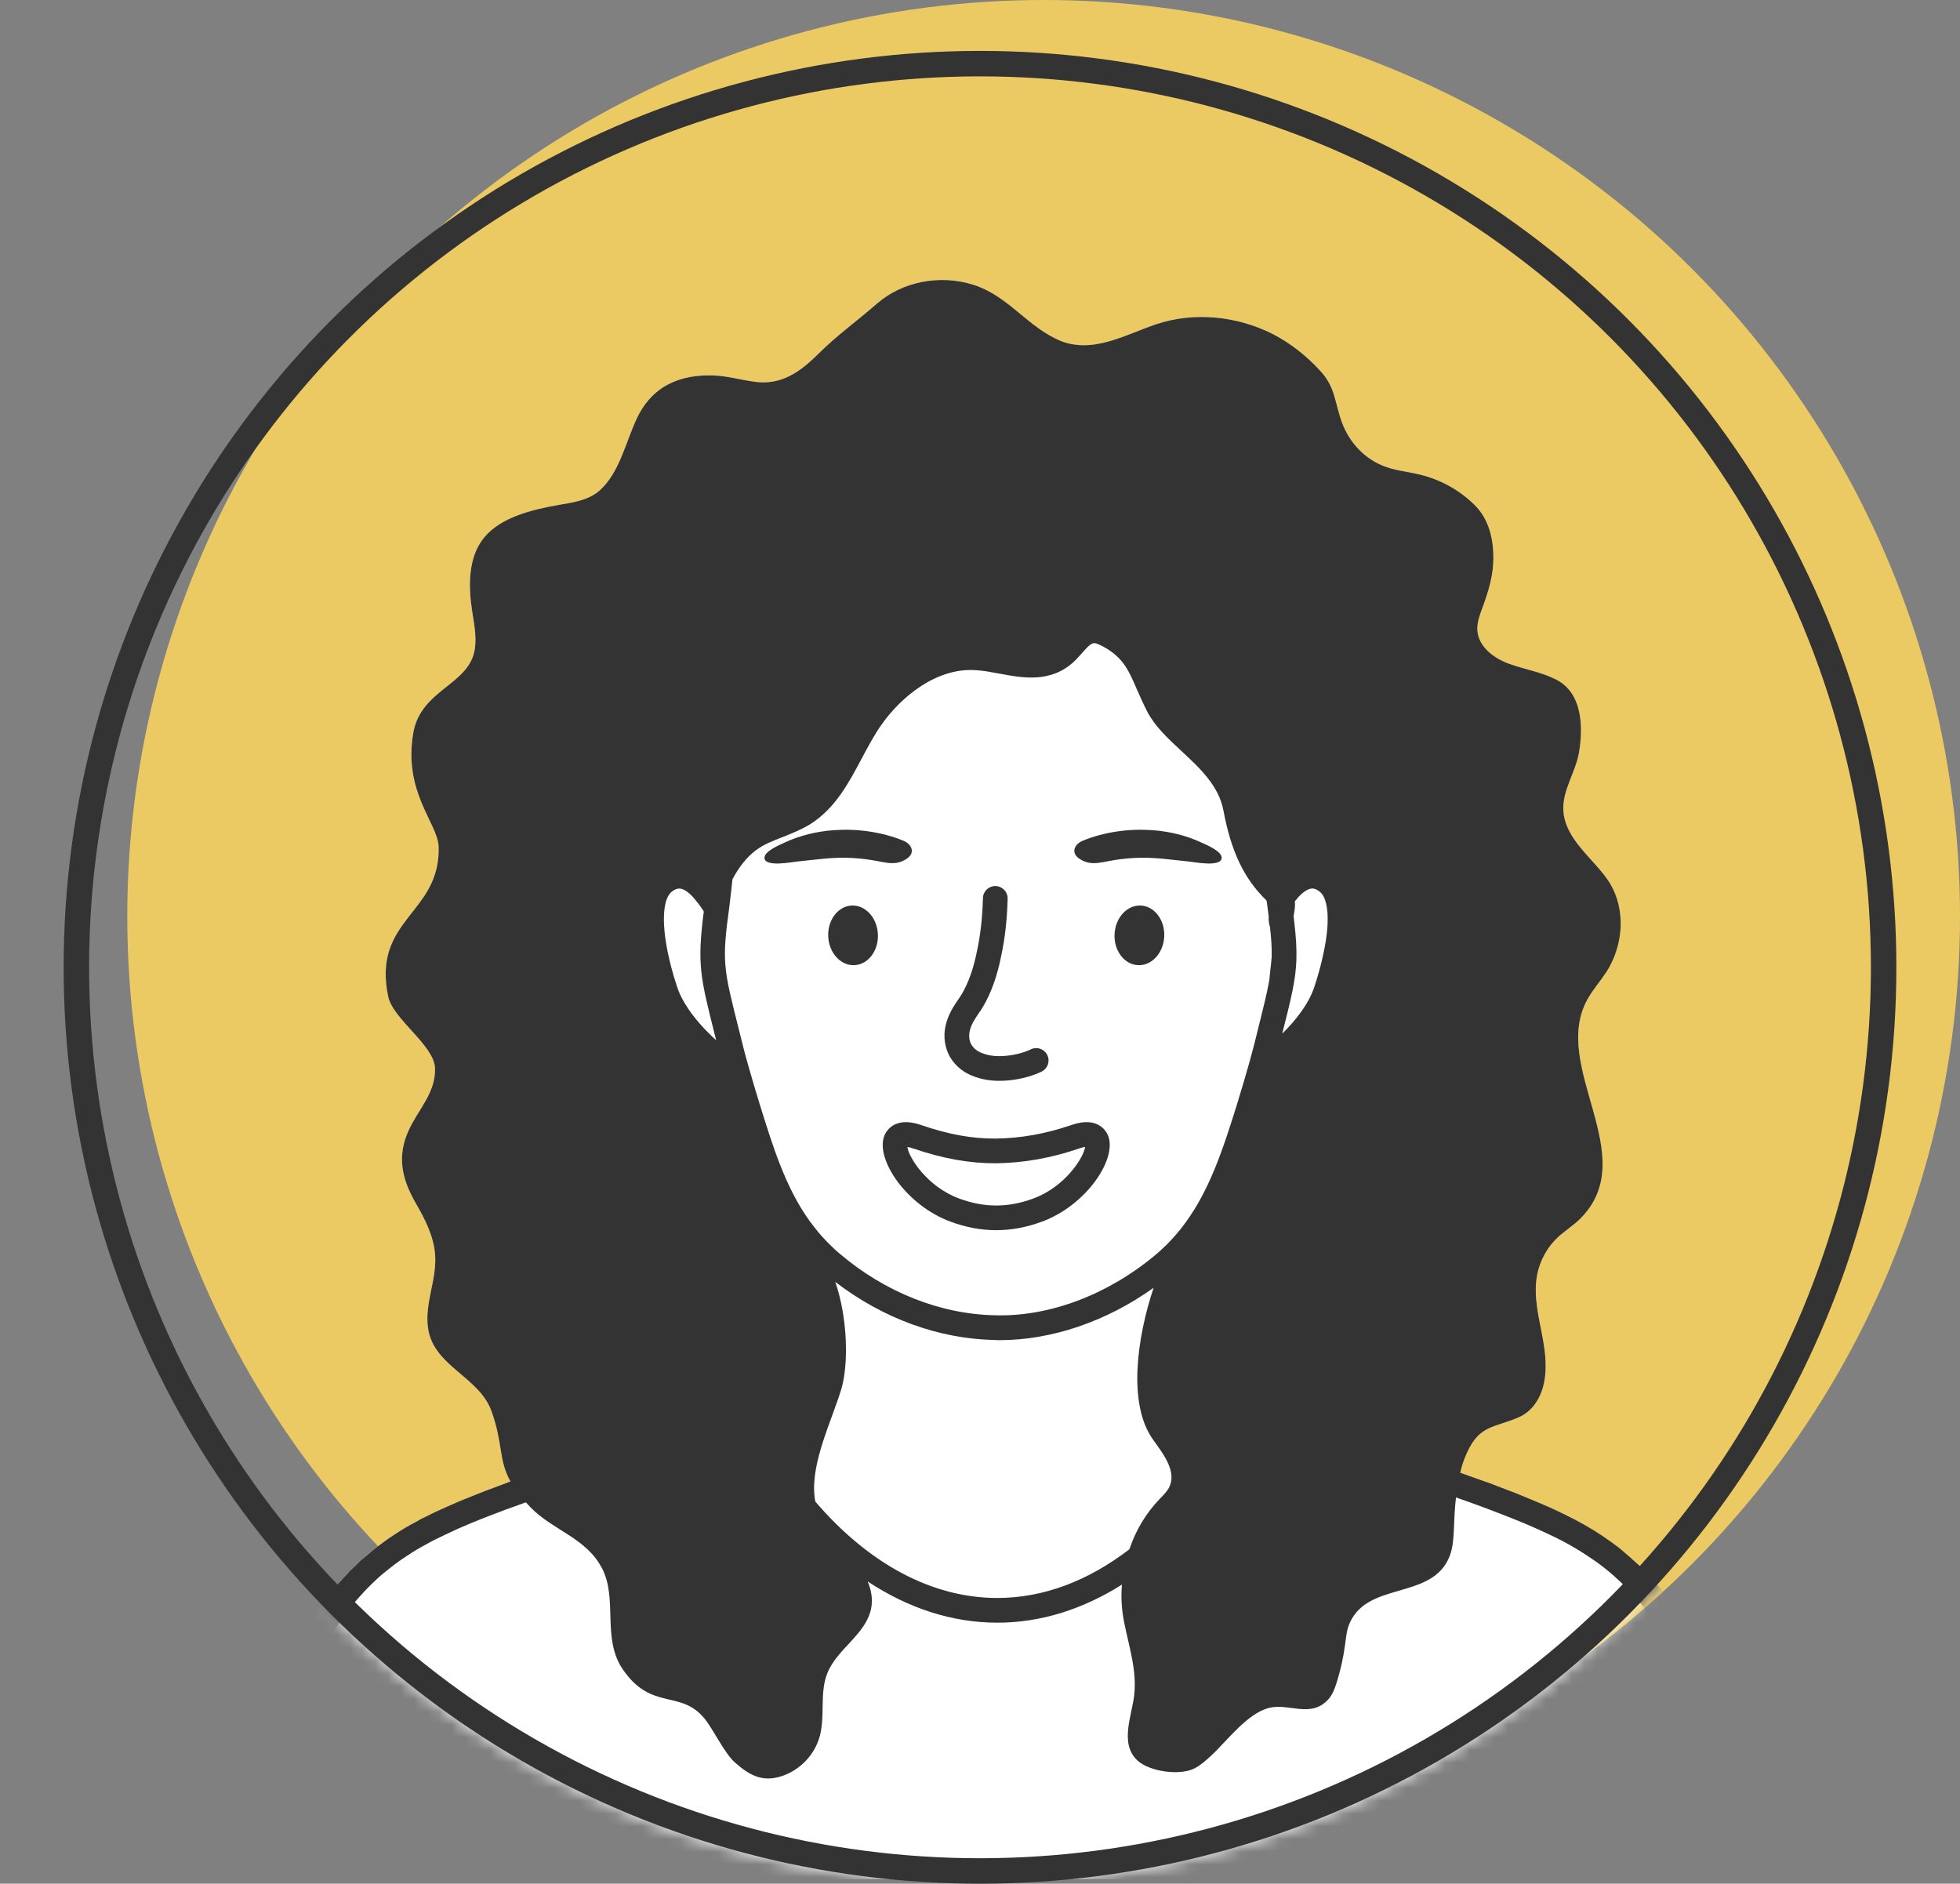 <svg xmlns="http://www.w3.org/2000/svg" xmlns:xlink="http://www.w3.org/1999/xlink" width="154" height="148" viewBox="0 0 154 148">
  <rect x="0" y="0" width="154" height="148" fill="#808080" stroke="none"/>
  <defs>
    <circle id="client-testimonials-2-a" cx="72" cy="72" r="72"/>
  </defs>
  <g fill="none" fill-rule="evenodd">
    <circle cx="82" cy="72" r="72" fill="#EBCA63"/>
    <g transform="translate(5 4)">
      <mask id="client-testimonials-2-b" fill="#fff">
        <use xlink:href="#client-testimonials-2-a"/>
      </mask>
      <path fill="#FFF" d="M132.809,143.638 L132.705,142.577 C132.64,141.878 132.563,141.179 132.485,140.52 C132.472,140.338 132.446,140.17 132.42,139.989 C132.369,139.549 132.317,139.148 132.252,138.734 C132.239,138.604 132.226,138.488 132.2,138.371 C132.162,138.061 132.11,137.75 132.058,137.452 C131.954,136.831 131.851,136.223 131.734,135.628 C131.709,135.524 131.696,135.434 131.683,135.33 C131.67,135.291 131.657,135.266 131.657,135.227 C131.631,135.097 131.605,134.968 131.579,134.839 C131.553,134.709 131.527,134.593 131.502,134.463 C131.476,134.347 131.45,134.217 131.411,134.101 C131.359,133.829 131.295,133.557 131.23,133.285 C131.217,133.208 131.191,133.143 131.165,133.066 C131.088,132.716 130.997,132.393 130.906,132.056 C130.855,131.862 130.803,131.655 130.751,131.461 C130.635,131.047 130.505,130.62 130.376,130.219 C130.272,129.908 130.182,129.649 130.091,129.39 C129.975,129.028 129.845,128.679 129.716,128.342 C129.548,127.889 129.379,127.462 129.198,127.035 C129.121,126.867 129.069,126.751 129.03,126.647 C128.978,126.556 128.952,126.479 128.913,126.401 C128.81,126.181 128.706,125.974 128.603,125.767 C128.564,125.676 128.525,125.599 128.486,125.521 C127.658,123.852 126.714,122.364 125.626,121.031 C125.614,121.018 125.601,120.992 125.588,120.979 C125.51,120.875 125.419,120.772 125.342,120.681 C125.251,120.578 125.174,120.474 125.083,120.384 C125.057,120.345 125.018,120.293 124.967,120.254 C124.889,120.151 124.798,120.06 124.708,119.97 C124.669,119.918 124.617,119.866 124.566,119.814 C124.306,119.53 124.061,119.284 123.815,119.038 C123.724,118.96 123.647,118.87 123.556,118.792 C123.271,118.52 122.974,118.248 122.663,117.99 C122.637,117.977 122.611,117.951 122.585,117.925 C121.977,117.433 121.356,116.98 120.709,116.553 C120.269,116.256 119.816,115.984 119.35,115.725 C119.117,115.596 118.885,115.479 118.638,115.35 C118.6,115.337 118.574,115.324 118.548,115.298 C118.147,115.091 117.746,114.884 117.344,114.703 C116.969,114.521 116.594,114.353 116.218,114.198 C116.193,114.185 116.167,114.185 116.141,114.172 C116.011,114.107 115.869,114.056 115.727,113.991 C115.584,113.939 115.442,113.875 115.313,113.823 C114.873,113.642 114.446,113.46 114.006,113.279 C113.902,113.241 113.812,113.201 113.708,113.163 C113.385,113.034 113.061,112.917 112.725,112.787 C112.466,112.697 112.22,112.606 111.961,112.503 C111.896,112.49 111.832,112.464 111.767,112.438 C111.612,112.386 111.482,112.335 111.34,112.283 C111.107,112.205 110.874,112.115 110.654,112.037 C110.343,111.921 110.033,111.817 109.735,111.714 C109.852,111.17 110.033,110.639 110.266,110.135 C111.275,107.922 112.401,108.206 114.368,107.339 C114.834,107.132 115.235,106.796 115.546,106.395 C116.607,105.01 116.555,103.095 116.258,101.387 C115.96,99.666 115.455,97.932 115.766,96.223 C115.973,95.059 116.568,93.985 117.435,93.182 C117.966,92.703 118.574,92.315 119.092,91.824 C124.203,86.854 116.62,79.737 119.816,74.367 C120.23,73.668 120.774,73.047 121.214,72.374 C121.33,72.192 121.434,72.011 121.537,71.817 C122.65,69.682 122.65,66.99 121.265,65.049 C120.088,63.38 117.953,61.879 117.836,59.679 C117.746,58.126 118.768,56.728 119.052,55.188 C119.376,53.39 119.441,50.491 117.267,49.391 C116.128,48.809 114.834,48.602 113.631,48.174 C112.414,47.747 111.198,46.854 111.081,45.574 C111.029,44.913 111.288,44.267 111.521,43.632 C111.961,42.429 112.336,41.173 112.336,39.893 C112.349,38.327 111.987,36.774 110.835,35.648 C109.671,34.509 108.208,33.694 106.63,33.306 C105.711,33.073 104.753,32.995 103.86,32.672 C102.281,32.115 101.039,30.795 100.457,29.242 C99.849,27.586 99.939,26.447 98.749,25.153 C97.675,23.975 96.406,22.966 94.996,22.241 C92.201,20.831 88.849,20.481 85.872,21.465 C84.126,22.047 82.21,23.07 80.321,23.121 C79.959,23.134 79.596,23.108 79.234,23.044 C78.949,22.992 78.652,22.914 78.367,22.798 C78.199,22.733 78.043,22.656 77.888,22.578 C75.546,21.426 74.071,19.174 71.431,18.359 C68.882,17.57 65.931,18.087 63.899,19.86 C62.359,21.206 60.768,22.332 59.279,23.82 C57.869,25.218 56.381,26.292 54.284,25.994 C53.236,25.852 52.201,25.554 51.14,25.502 C48.448,25.386 46.196,26.318 44.993,28.971 C44.126,30.873 43.66,33.112 42.146,34.509 C41.279,35.298 40.037,35.48 38.885,35.674 C36.905,36.023 34.382,36.605 33.049,38.223 C31.768,39.763 31.806,42.028 32.078,43.891 C32.233,44.913 32.453,45.949 32.311,46.971 C31.897,49.831 28.08,50.129 27.471,53.584 C26.669,58.255 29.399,60.688 29.464,62.526 C29.619,67.831 24.21,68.168 25.504,74.315 C25.88,76.075 29.115,78.132 29.179,79.918 C29.244,81.833 27.898,83.127 27.148,84.732 C26.164,86.815 26.552,88.601 27.678,90.555 C28.416,91.824 29.102,93.182 29.192,94.658 C29.309,96.599 28.338,98.449 28.636,100.39 C29.089,103.354 32.635,104.169 33.605,106.848 C34.537,109.41 34.149,110.678 35.106,112.399 C34.796,112.516 34.485,112.619 34.188,112.736 C32.699,113.305 32.13,113.525 31.573,113.758 C31.509,113.797 31.431,113.823 31.366,113.849 C31.159,113.926 30.965,114.017 30.771,114.094 C30.551,114.185 30.331,114.289 30.111,114.392 C29.71,114.573 29.309,114.755 28.908,114.949 C28.804,114.987 28.714,115.039 28.61,115.091 C28.545,115.117 28.494,115.156 28.429,115.182 C28.312,115.233 28.196,115.285 28.08,115.337 C27.795,115.479 27.51,115.634 27.238,115.816 C27.083,115.893 26.954,115.971 26.811,116.062 C26.526,116.217 26.268,116.398 25.996,116.566 C25.944,116.605 25.892,116.631 25.841,116.67 C25.737,116.734 25.634,116.812 25.53,116.877 C25.219,117.084 24.909,117.304 24.598,117.55 C24.547,117.589 24.495,117.627 24.456,117.666 C24.417,117.692 24.391,117.718 24.365,117.744 C24.107,117.951 23.835,118.158 23.576,118.404 C23.55,118.43 23.511,118.455 23.485,118.481 C23.369,118.572 23.278,118.663 23.175,118.766 C23.123,118.818 23.084,118.857 23.045,118.895 C22.942,118.986 22.89,119.051 22.838,119.116 C22.709,119.232 22.593,119.361 22.476,119.478 C22.385,119.543 22.321,119.62 22.243,119.698 C22.14,119.814 22.062,119.892 21.984,119.982 C21.945,120.021 21.907,120.047 21.881,120.086 C21.79,120.189 21.674,120.306 21.583,120.423 C21.35,120.694 21.117,120.979 20.897,121.264 C20.69,121.535 20.483,121.82 20.276,122.105 C20.224,122.157 20.186,122.208 20.147,122.26 C20.069,122.377 19.991,122.493 19.914,122.609 C19.849,122.713 19.772,122.829 19.694,122.933 C19.655,122.998 19.616,123.075 19.565,123.14 C19.422,123.373 19.28,123.593 19.137,123.839 C19.124,123.852 19.111,123.878 19.099,123.904 C19.06,123.968 19.034,124.02 18.995,124.085 C18.917,124.227 18.827,124.369 18.749,124.525 C18.62,124.77 18.477,125.029 18.335,125.288 C18.218,125.508 18.115,125.741 17.998,125.961 C17.714,126.544 17.455,127.139 17.222,127.76 C17.015,128.29 16.808,128.834 16.627,129.39 C16.601,129.481 16.562,129.572 16.523,129.675 C16.459,129.843 16.407,130.024 16.355,130.193 C16.264,130.503 16.161,130.814 16.07,131.137 C15.98,131.448 15.889,131.771 15.799,132.095 C15.631,132.755 15.462,133.441 15.307,134.127 C15.281,134.23 15.255,134.334 15.229,134.45 C15.229,134.476 15.216,134.502 15.216,134.541 C15.152,134.8 15.1,135.059 15.048,135.33 C15.009,135.511 14.983,135.68 14.945,135.861 C14.919,135.977 14.906,136.081 14.88,136.197 C14.854,136.353 14.828,136.521 14.802,136.676 C14.725,137.142 14.647,137.608 14.569,138.087 C14.492,138.565 14.427,139.044 14.362,139.536 C14.22,140.52 14.116,141.529 14.013,142.577 C14,142.603 14,142.642 14,142.668 L14,143.638 L14.88,143.638 L131.825,143.638 L132.809,143.638 Z" mask="url(#client-testimonials-2-b)"/>
      <path fill="#333" d="M65.536 63.776C65.783 63.726 66.029 63.624 66.279 63.446 66.927 62.986 66.641 62.325 65.971 62.051 64.264 61.352 62.327 61.095 60.49 61.228 59.159 61.323 57.834 61.645 56.623 62.212 56.241 62.391 55.058 62.876 55.067 63.397 55.081 64.152 57.186 63.736 57.587 63.696 59.058 63.548 60.491 63.319 61.983 63.411 62.634 63.451 63.283 63.527 63.923 63.652 64.502 63.765 65.022 63.881 65.536 63.776M80.518 63.776C80.271 63.726 80.025 63.624 79.775 63.446 79.127 62.986 79.413 62.325 80.083 62.051 81.79 61.352 83.727 61.095 85.564 61.228 86.896 61.323 88.22 61.645 89.431 62.212 89.813 62.391 90.997 62.876 90.987 63.397 90.973 64.152 88.868 63.736 88.467 63.696 86.997 63.548 85.564 63.319 84.071 63.411 83.421 63.451 82.771 63.527 82.131 63.652 81.552 63.765 81.032 63.881 80.518 63.776M66.293 86.114C66.401 86.951 67.853 89.238 70.347 90.162 72.341 90.901 74.201 90.902 76.203 90.162 78.697 89.238 80.149 86.948 80.258 86.112 80.161 86.125 80.021 86.157 79.826 86.224 77.633 86.981 75.418 87.376 73.241 87.398 71.221 87.406 69.105 87.043 66.779 86.242 66.554 86.165 66.396 86.129 66.293 86.114M73.275 92.655C72.079 92.655 70.884 92.431 69.672 91.981 66.213 90.7 63.806 87.121 64.465 85.282 64.566 84.999 65.18 83.637 67.359 84.389 69.522 85.133 71.356 85.466 73.22 85.457 75.189 85.436 77.197 85.078 79.191 84.389 81.367 83.635 81.984 85.001 82.086 85.281 82.744 87.121 80.337 90.7 76.878 91.981 75.664 92.43 74.469 92.655 73.275 92.655M60.074 69.58C60.134 70.874 61.056 71.883 62.134 71.833 63.212 71.784 64.038 70.695 63.978 69.401 63.919 68.107 62.997 67.098 61.918 67.147 60.841 67.197 60.015 68.286 60.074 69.58M86.476 69.58C86.416 70.874 85.494 71.883 84.416 71.833 83.338 71.784 82.512 70.695 82.572 69.401 82.631 68.107 83.553 67.098 84.631 67.147 85.709 67.197 86.535 68.286 86.476 69.58M73.51 80.92C72.873 80.92 72.138 80.832 71.351 80.508 70.838 80.296 70.128 79.87 69.641 79.043 69.239 78.342 69.11 77.474 69.281 76.653 69.476 75.71 69.976 74.984 70.308 74.505 70.39 74.385 70.466 74.278 70.524 74.18 71.085 73.254 71.506 72.067 71.777 70.652 72.042 69.42 72.188 68.088 72.231 66.558 72.246 66.032 72.677 65.615 73.202 65.615 73.765 65.63 74.187 66.078 74.172 66.613 74.126 68.262 73.964 69.709 73.679 71.038 73.368 72.66 72.865 74.061 72.187 75.181 72.111 75.308 72.014 75.451 71.905 75.607 71.621 76.02 71.297 76.488 71.182 77.048 71.124 77.326 71.13 77.738 71.319 78.067 71.529 78.423 71.856 78.616 72.092 78.715 72.828 79.017 73.495 79.01 74.108 78.948 74.814 78.875 75.437 78.71 76.003 78.443 76.491 78.21 77.066 78.424 77.295 78.908 77.522 79.393 77.315 79.971 76.83 80.2 76.064 80.56 75.235 80.782 74.299 80.881 74.059 80.903 73.794 80.92 73.51 80.92" mask="url(#client-testimonials-2-b)"/>
      <path fill="#333" d="M59.07,113.99 C59.033,113.839 59.007,113.688 58.995,113.525 C58.723,110.885 60.327,107.676 61.091,105.178 C61.699,103.198 61.596,99.484 60.625,96.715 C64.365,99.588 68.778,101.205 73.178,101.283 C73.294,101.296 73.41,101.296 73.527,101.296 C77.642,101.296 81.952,99.821 85.64,97.181 C84.333,101.102 83.595,106.304 85.588,109.099 C86.416,110.251 87.503,111.649 86.843,112.891 C86.675,113.214 86.403,113.473 86.157,113.732 C85.059,114.856 84.232,116.238 83.74,117.723 C80.502,120.214 76.974,121.552 73.362,121.552 C68.228,121.552 63.265,118.871 59.07,113.99 M59.292,92.807 C59.059,92.522 58.827,92.224 58.606,91.927 C56.691,89.248 55.721,86.065 54.686,82.739 C54.414,81.859 54.181,81.082 53.987,80.397 C53.715,79.452 53.495,78.676 53.327,77.977 L53.029,76.786 C51.839,72.063 51.709,71.571 52.304,67.249 C52.317,67.133 52.33,67.016 52.343,66.926 L52.369,66.692 C52.434,66.149 52.498,65.618 52.55,65.088 C53.029,64.182 53.624,63.38 54.388,62.81 C54.983,62.357 55.721,62.06 56.51,61.762 C57.209,61.477 57.947,61.193 58.645,60.766 C60.625,59.523 61.687,57.518 62.722,55.564 C63.226,54.619 63.692,53.739 64.262,52.937 C65.814,50.736 68.571,48.459 71.638,48.653 C72.207,48.679 72.802,48.795 73.45,48.912 C75.365,49.274 77.526,49.676 79.363,48.006 C79.583,47.799 79.79,47.553 80.01,47.32 C80.36,46.919 80.696,46.531 80.968,46.531 C81.162,46.531 81.46,46.686 81.706,46.816 C83.245,47.657 83.686,48.666 84.345,50.206 C84.591,50.749 84.837,51.319 85.148,51.927 C85.756,53.079 86.753,54.011 87.814,54.994 C89.263,56.34 90.764,57.737 91.127,59.678 C91.722,62.875 92.731,65.01 94.465,66.705 C94.478,66.744 94.504,66.757 94.517,66.77 L94.543,66.926 C94.556,67.029 94.569,67.145 94.582,67.223 C94.62,67.495 94.646,67.754 94.685,67.999 C94.672,68.258 94.685,68.543 94.789,68.854 C94.892,69.785 94.931,70.497 94.918,71.17 C94.918,71.222 94.905,71.274 94.905,71.325 C94.905,71.364 94.892,71.416 94.892,71.455 C94.879,71.506 94.879,71.571 94.879,71.623 C94.827,72.063 94.776,72.516 94.737,72.956 C94.737,72.995 94.737,73.021 94.724,73.046 C94.556,74.004 94.271,75.143 93.857,76.799 L93.559,78.003 C93.352,78.818 93.093,79.762 92.757,80.888 C92.589,81.458 92.408,82.066 92.201,82.739 C91.036,86.505 89.975,89.585 88.111,92.108 C87.891,92.419 87.659,92.703 87.412,92.988 C87.063,93.389 86.701,93.777 86.299,94.14 C86.119,94.308 85.937,94.476 85.743,94.632 C82.055,97.711 77.474,99.458 73.216,99.342 C68.894,99.264 64.533,97.53 60.962,94.489 C60.781,94.334 60.599,94.178 60.431,94.01 C60.017,93.622 59.642,93.221 59.292,92.807 M96.859,71.403 C96.885,70.536 96.833,69.643 96.691,68.44 C96.678,68.297 96.665,68.155 96.639,68.012 C96.652,67.922 96.665,67.844 96.678,67.754 C96.717,67.521 96.782,67.184 96.73,66.822 C97.118,66.33 97.519,65.955 97.92,65.838 C98.102,65.787 98.347,65.774 98.723,66.084 C99.137,66.434 99.383,67.327 99.305,68.724 C99.266,69.462 99.124,70.355 98.878,71.39 C98.723,72.05 98.529,72.762 98.27,73.538 C97.83,74.884 96.782,76.191 95.746,77.213 C96.445,74.444 96.807,73.021 96.859,71.403 M48.823,74.858 C48.564,74.431 48.344,73.991 48.202,73.538 C48.112,73.266 48.034,73.008 47.956,72.762 C46.843,68.983 47.024,66.705 47.749,66.084 C48.008,65.877 48.202,65.813 48.357,65.813 C48.435,65.813 48.5,65.825 48.551,65.838 C48.953,65.955 49.354,66.33 49.729,66.822 C49.936,67.055 50.118,67.34 50.299,67.611 C50.027,69.708 49.962,70.989 50.105,72.335 C50.247,73.667 50.596,75.039 51.153,77.265 L51.269,77.731 C50.415,76.955 49.47,75.945 48.823,74.858 M132.705,142.577 C132.614,141.671 132.524,140.778 132.42,139.924 C132.317,139.122 132.2,138.332 132.084,137.569 C131.954,136.805 131.825,136.055 131.683,135.33 C131.618,135.032 131.566,134.748 131.502,134.463 C131.411,134.062 131.32,133.674 131.23,133.285 C131.211,133.207 131.189,133.137 131.17,133.06 C131.086,132.718 130.995,132.388 130.905,132.055 C130.806,131.682 130.714,131.295 130.609,130.93 C130.583,130.865 130.57,130.814 130.557,130.762 C130.492,130.568 130.427,130.374 130.363,130.179 C130.276,129.909 130.183,129.651 130.092,129.388 C129.97,129.033 129.847,128.68 129.717,128.338 C129.586,127.986 129.453,127.635 129.314,127.294 C129.276,127.205 129.235,127.122 129.196,127.033 C129.092,126.792 128.982,126.561 128.874,126.326 C128.748,126.053 128.621,125.783 128.491,125.519 C128.375,125.286 128.258,125.053 128.138,124.827 C128.063,124.685 127.992,124.534 127.917,124.395 C127.904,124.356 127.878,124.317 127.865,124.291 C127.71,124.02 127.555,123.761 127.399,123.502 C127.153,123.114 126.908,122.752 126.674,122.389 C126.545,122.182 126.416,122.001 126.286,121.833 C126.157,121.652 126.015,121.47 125.885,121.302 C125.809,121.206 125.723,121.124 125.645,121.029 C125.197,120.472 124.733,119.934 124.24,119.433 C124.218,119.41 124.199,119.384 124.177,119.361 C124.074,119.258 123.97,119.154 123.854,119.051 C123.76,118.957 123.654,118.879 123.558,118.788 C123.265,118.516 122.969,118.247 122.662,117.993 C122.635,117.971 122.612,117.946 122.585,117.925 C122.43,117.782 122.262,117.653 122.094,117.524 C121.942,117.407 121.791,117.293 121.639,117.186 C120.703,116.503 119.707,115.889 118.643,115.343 C118.609,115.326 118.574,115.312 118.54,115.294 C118.142,115.089 117.743,114.884 117.344,114.703 C116.969,114.521 116.594,114.353 116.218,114.198 C116.191,114.184 116.171,114.178 116.146,114.166 C115.87,114.045 115.59,113.935 115.312,113.818 C114.878,113.638 114.444,113.456 114.006,113.279 C113.908,113.242 113.81,113.204 113.712,113.167 C113.383,113.039 113.056,112.914 112.726,112.79 C112.475,112.694 112.223,112.598 111.974,112.503 C111.909,112.477 111.845,112.451 111.78,112.438 C111.63,112.384 111.482,112.333 111.334,112.28 C110.799,112.088 110.269,111.897 109.736,111.712 C109.852,111.169 110.033,110.639 110.266,110.135 C111.275,107.922 112.401,108.206 114.368,107.339 C114.834,107.132 115.235,106.796 115.546,106.395 C116.607,105.01 116.555,103.095 116.257,101.386 C115.96,99.665 115.455,97.931 115.766,96.223 C115.973,95.058 116.568,93.984 117.435,93.182 C117.966,92.703 118.574,92.315 119.091,91.823 C124.203,86.854 116.62,79.737 119.816,74.366 C120.23,73.667 120.774,73.046 121.214,72.373 C121.33,72.192 121.434,72.011 121.537,71.817 C122.65,69.682 122.65,66.99 121.265,65.049 C120.088,63.38 117.952,61.879 117.836,59.678 C117.745,58.126 118.768,56.728 119.052,55.188 C119.376,53.389 119.441,50.491 117.267,49.391 C116.128,48.808 114.834,48.601 113.631,48.174 C112.414,47.747 111.198,46.854 111.081,45.573 C111.029,44.913 111.288,44.266 111.521,43.632 C111.961,42.429 112.336,41.173 112.336,39.892 C112.349,38.327 111.987,36.774 110.835,35.648 C109.671,34.509 108.208,33.694 106.63,33.305 C105.711,33.072 104.753,32.995 103.86,32.671 C102.281,32.115 101.039,30.795 100.457,29.242 C99.849,27.586 99.939,26.447 98.749,25.153 C97.674,23.975 96.406,22.966 94.996,22.241 C92.201,20.83 88.849,20.481 85.872,21.465 C84.126,22.047 82.21,23.069 80.321,23.121 C79.959,23.134 79.596,23.108 79.234,23.043 C78.949,22.992 78.652,22.914 78.367,22.798 C78.199,22.733 78.043,22.655 77.888,22.578 C75.546,21.426 74.071,19.174 71.431,18.359 C68.882,17.569 65.931,18.087 63.899,19.86 C62.359,21.206 60.768,22.332 59.279,23.82 C57.869,25.218 56.381,26.291 54.284,25.994 C53.236,25.852 52.201,25.554 51.14,25.502 C48.448,25.386 46.196,26.317 44.993,28.97 C44.126,30.872 43.66,33.111 42.146,34.509 C41.279,35.298 40.036,35.48 38.885,35.674 C36.905,36.023 34.382,36.605 33.049,38.223 C31.768,39.763 31.806,42.027 32.078,43.891 C32.233,44.913 32.453,45.949 32.311,46.971 C31.897,49.831 28.079,50.128 27.471,53.583 C26.669,58.255 29.399,60.688 29.464,62.525 C29.619,67.831 24.21,68.168 25.504,74.315 C25.88,76.075 29.115,78.132 29.179,79.918 C29.244,81.833 27.898,83.127 27.147,84.732 C26.164,86.815 26.552,88.601 27.678,90.555 C28.416,91.823 29.102,93.182 29.192,94.657 C29.309,96.598 28.338,98.449 28.636,100.39 C29.089,103.354 32.634,104.169 33.605,106.847 C34.537,109.41 34.148,110.678 35.106,112.399 C33.927,112.832 32.745,113.28 31.57,113.76 C31.433,113.817 31.297,113.867 31.159,113.926 C31.025,113.983 30.897,114.04 30.766,114.097 C30.377,114.263 29.992,114.435 29.608,114.612 C29.448,114.685 29.288,114.755 29.128,114.832 C28.896,114.944 28.663,115.06 28.431,115.176 C28.315,115.234 28.195,115.284 28.079,115.344 C27.937,115.417 27.805,115.501 27.665,115.577 C27.376,115.732 27.089,115.89 26.808,116.056 C26.532,116.22 26.265,116.395 25.998,116.57 C25.946,116.605 25.892,116.634 25.841,116.669 C25.735,116.737 25.634,116.81 25.531,116.881 C25.268,117.063 25.01,117.25 24.756,117.443 C24.657,117.518 24.551,117.589 24.456,117.666 C24.357,117.744 24.265,117.827 24.169,117.906 C23.97,118.069 23.771,118.233 23.577,118.403 C23.547,118.43 23.513,118.454 23.485,118.481 C23.369,118.572 23.265,118.675 23.162,118.779 C23.123,118.815 23.088,118.857 23.049,118.894 C22.648,119.273 22.26,119.67 21.886,120.083 C21.784,120.196 21.679,120.304 21.579,120.419 C21.077,120.999 20.601,121.612 20.149,122.259 C19.993,122.482 19.836,122.705 19.694,122.933 C19.65,122.999 19.61,123.072 19.567,123.139 C19.423,123.367 19.28,123.597 19.141,123.833 C19.127,123.858 19.112,123.879 19.099,123.903 C18.981,124.099 18.867,124.31 18.755,124.521 C18.615,124.776 18.472,125.028 18.338,125.292 C18.225,125.512 18.112,125.734 17.998,125.961 C17.908,126.16 17.816,126.372 17.725,126.582 C17.636,126.781 17.549,126.984 17.464,127.188 C17.383,127.376 17.302,127.563 17.222,127.76 C17.177,127.873 17.138,127.996 17.094,128.11 C16.933,128.526 16.778,128.952 16.629,129.386 C16.595,129.484 16.556,129.576 16.523,129.675 C16.461,129.847 16.412,130.019 16.359,130.191 C15.964,131.426 15.615,132.737 15.307,134.121 C15.282,134.231 15.255,134.338 15.229,134.45 C15.223,134.478 15.218,134.507 15.212,134.535 C15.119,134.969 15.032,135.415 14.946,135.864 C14.925,135.977 14.902,136.083 14.88,136.197 C14.849,136.356 14.825,136.515 14.798,136.674 C14.473,138.524 14.205,140.481 14.007,142.58 C13.957,143.114 14.349,143.587 14.882,143.638 C15.408,143.678 15.889,143.297 15.94,142.762 C15.944,142.723 15.949,142.691 15.952,142.656 C16.029,141.848 16.115,141.061 16.209,140.294 C16.231,140.123 16.255,139.956 16.278,139.789 C16.327,139.41 16.382,139.042 16.436,138.673 C16.501,138.207 16.566,137.74 16.653,137.284 C16.73,136.741 16.834,136.223 16.938,135.705 C18.366,128.561 20.873,123.481 24.683,120.001 C24.716,119.971 24.748,119.939 24.782,119.909 C24.981,119.729 25.193,119.556 25.407,119.388 C25.506,119.308 25.605,119.231 25.705,119.153 C26.142,118.808 26.592,118.485 27.065,118.185 C27.162,118.122 27.255,118.054 27.354,117.993 C27.472,117.917 27.591,117.842 27.714,117.771 C27.96,117.623 28.217,117.485 28.472,117.346 C28.64,117.255 28.804,117.161 28.972,117.071 C29.157,116.972 29.354,116.886 29.544,116.793 C29.861,116.637 30.179,116.483 30.502,116.336 C30.617,116.282 30.728,116.223 30.849,116.178 C30.984,116.106 31.128,116.048 31.271,115.989 C31.76,115.776 32.252,115.57 32.748,115.372 C32.985,115.273 33.162,115.207 33.343,115.138 C33.8,114.96 34.258,114.786 34.716,114.616 C35.187,114.444 35.658,114.271 36.129,114.107 C36.193,114.081 36.258,114.055 36.323,114.042 C36.439,114.172 36.568,114.301 36.698,114.444 C38.497,116.281 41.098,116.838 42.327,119.271 C43.544,121.691 42.275,124.758 43.945,127.178 C46.196,130.451 48.461,128.717 50.35,131.021 C51.023,131.836 51.942,133.79 52.757,134.489 C53.909,135.498 54.88,136.016 56.342,135.576 C57.817,135.123 59.008,133.894 59.409,132.418 C59.849,130.801 59.383,129.015 60.004,127.462 C60.768,125.547 63.045,124.408 63.446,122.376 C63.589,121.652 63.459,120.927 63.174,120.254 C66.371,122.365 69.82,123.493 73.362,123.493 C76.756,123.493 80.066,122.454 83.155,120.5 C83.064,121.484 83.129,122.48 83.323,123.45 C83.699,125.353 84.345,127.255 84.113,129.209 C83.919,130.853 82.948,133.014 84.384,134.333 C85.342,135.201 87.723,135.537 88.875,134.929 C89.367,134.67 89.781,134.295 90.182,133.919 C91.437,132.755 93.003,130.62 94.698,130.192 C96.225,129.791 97.92,130.982 99.279,129.61 C99.68,129.222 99.874,128.678 100.043,128.135 C100.34,127.178 100.56,126.181 100.69,125.184 C100.754,124.706 100.793,124.227 100.949,123.774 C102.243,120.137 107.535,121.82 108.907,118.248 C109.179,117.537 109.205,116.747 109.244,115.983 C109.269,115.22 109.308,114.431 109.399,113.654 C110.725,114.108 112.043,114.604 113.345,115.113 C113.925,115.343 114.506,115.571 115.076,115.817 C115.125,115.839 115.173,115.858 115.222,115.88 C115.256,115.894 115.289,115.91 115.323,115.925 C116.149,116.286 116.963,116.664 117.757,117.07 C118.129,117.261 118.484,117.469 118.838,117.678 C119.219,117.903 119.586,118.142 119.946,118.387 C120.079,118.478 120.217,118.563 120.347,118.657 C120.824,118.999 121.286,119.359 121.731,119.749 C121.752,119.767 121.772,119.786 121.792,119.803 C122.136,120.105 122.47,120.419 122.794,120.747 C122.815,120.769 122.836,120.788 122.857,120.811 C122.88,120.833 122.904,120.861 122.928,120.884 C123.262,121.23 123.586,121.588 123.898,121.962 C123.957,122.032 123.981,122.066 124.007,122.097 C124.288,122.441 124.56,122.798 124.823,123.165 C124.924,123.307 125.022,123.455 125.12,123.6 C125.315,123.887 125.507,124.179 125.692,124.481 C125.78,124.623 125.866,124.766 125.951,124.911 C126.182,125.307 126.408,125.711 126.623,126.131 C126.674,126.231 126.723,126.333 126.772,126.435 C126.989,126.873 127.2,127.319 127.4,127.784 C127.429,127.853 127.458,127.925 127.487,127.995 C127.618,128.304 127.739,128.63 127.863,128.952 C128.006,129.326 128.146,129.705 128.279,130.095 C128.358,130.323 128.433,130.557 128.508,130.791 C128.664,131.28 128.815,131.777 128.954,132.29 C129.031,132.568 129.109,132.843 129.182,133.127 C129.212,133.245 129.249,133.359 129.276,133.48 C129.444,134.165 129.599,134.864 129.742,135.602 C129.773,135.728 129.795,135.859 129.821,135.986 C129.932,136.564 130.041,137.149 130.139,137.753 C130.145,137.787 130.149,137.819 130.156,137.854 C130.272,138.526 130.376,139.238 130.453,139.963 C130.466,140.053 130.479,140.144 130.492,140.234 C130.529,140.491 130.55,140.768 130.582,141.03 C130.647,141.601 130.715,142.168 130.77,142.761 C130.817,143.264 131.24,143.642 131.735,143.642 C131.766,143.642 131.796,143.64 131.827,143.638 C132.361,143.587 132.753,143.115 132.703,142.581 C132.703,142.577 132.705,142.577 132.705,142.577" mask="url(#client-testimonials-2-b)"/>
      <circle cx="72" cy="72" r="71" stroke="#333" stroke-width="2"/>
    </g>
  </g>
</svg>
